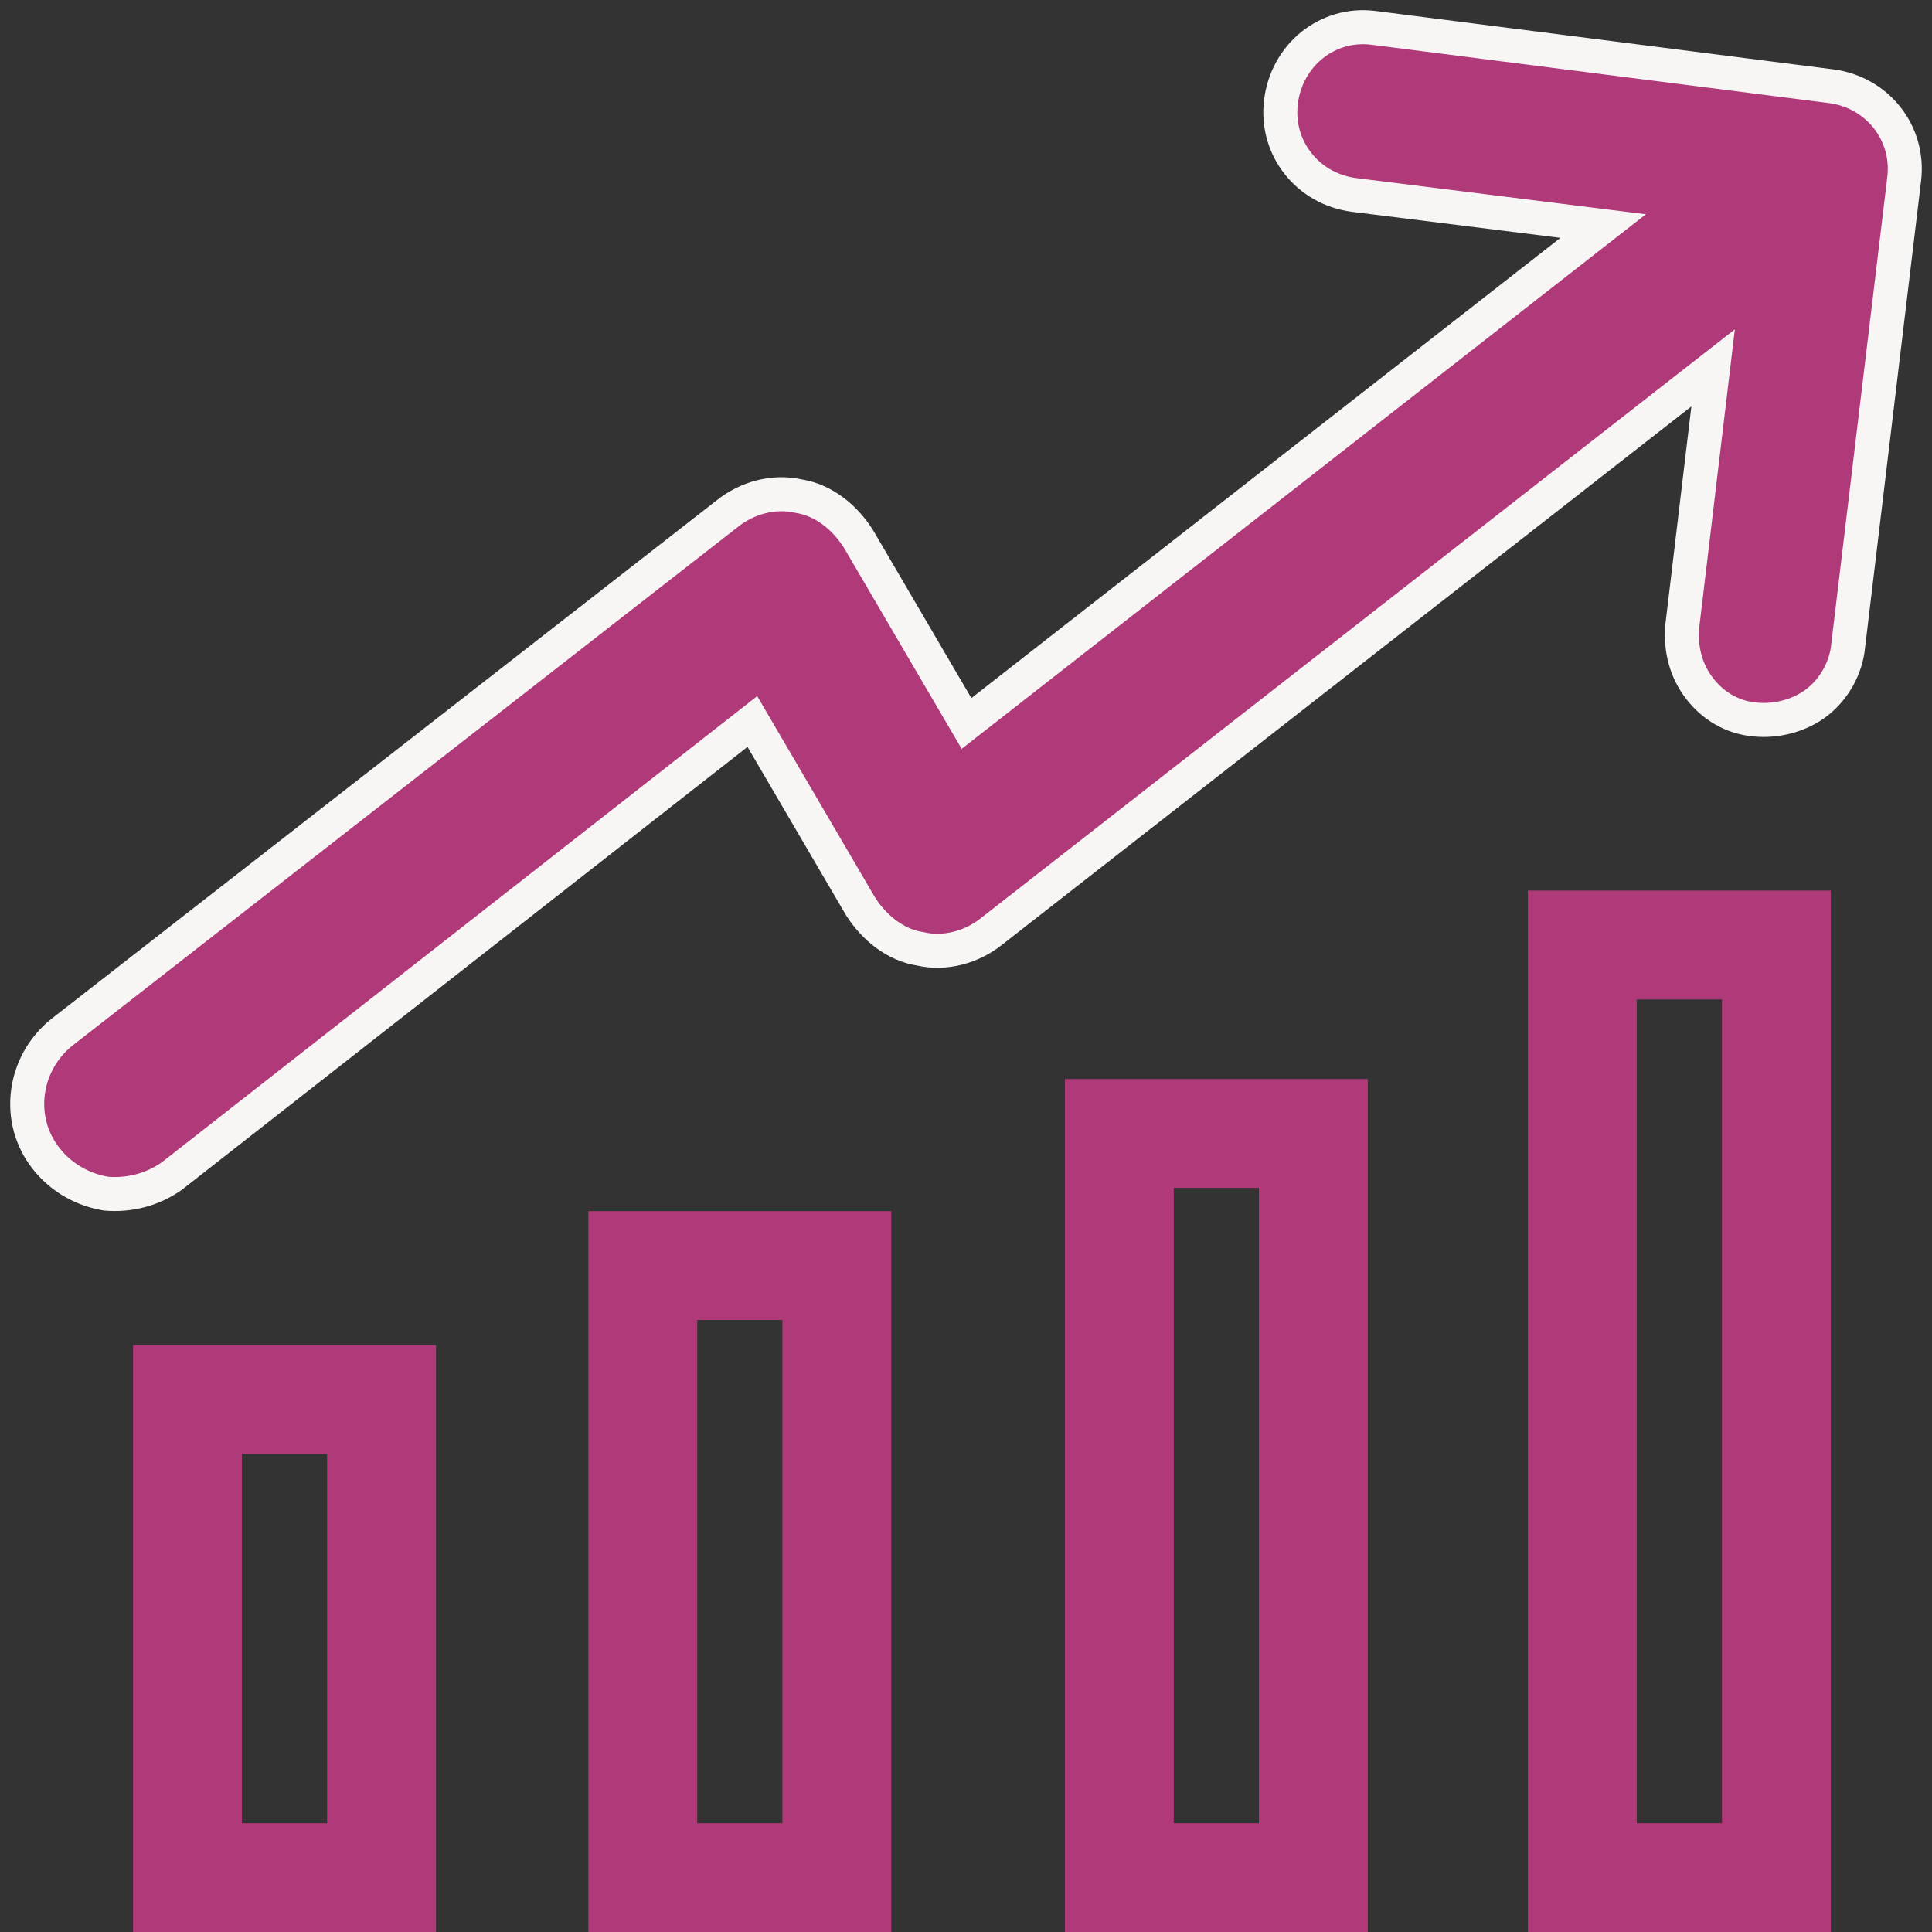 <?xml version="1.0" encoding="UTF-8"?>
<svg width="71px" height="71px" viewBox="0 0 71 71" version="1.1" xmlns="http://www.w3.org/2000/svg" xmlns:xlink="http://www.w3.org/1999/xlink">
    <rect x="0" y="0" width="71" height="71" fill="#333333" stroke="none"/>
    <title>ico-maximitza</title>
    <g id="web_layout-evolution" stroke="none" stroke-width="1" fill="none" fill-rule="evenodd">
        <g id="ico-maximitza" transform="translate(1, 1)" fill-rule="nonzero">
            <path d="M68.976,5.594 C69.188,3.88 67.983,2.381 66.281,2.167 L49.478,0.024 C47.777,-0.19 46.288,1.024 46.075,2.738 C45.863,4.452 47.068,5.951 48.77,6.165 L57.915,7.308 L34.519,25.587 L30.548,18.804 C30.052,18.018 29.272,17.376 28.351,17.233 C27.429,17.019 26.436,17.304 25.727,17.876 L1.267,36.94 C-0.151,38.083 -0.435,40.153 0.7,41.581 C1.267,42.296 2.047,42.724 2.898,42.866 C3.748,42.938 4.599,42.723 5.308,42.224 L26.649,25.515 L30.619,32.299 C31.116,33.084 31.895,33.727 32.817,33.869 C33.739,34.084 34.731,33.798 35.44,33.227 L61.956,12.52 L60.822,22.017 C60.751,22.873 60.964,23.659 61.46,24.302 C61.956,24.944 62.665,25.373 63.516,25.444 C64.295,25.516 65.146,25.301 65.785,24.802 C66.423,24.302 66.848,23.517 66.919,22.731 L68.976,5.594 Z" id="Path" stroke="#F7F6F4" stroke-width="1.25" fill="#B0397A"></path>
            <path d="M47.266,40.654 L47.266,68 L40.135,68 L40.135,40.654 L47.266,40.654 Z" id="Path" stroke="#B0397A" stroke-width="4"></path>
            <path d="M29.754,45.509 L29.754,68 L22.622,68 L22.622,45.509 L29.754,45.509 Z" id="Path" stroke="#B0397A" stroke-width="4"></path>
            <path d="M64.282,33.728 L64.282,68 L57.15,68 L57.15,33.728 L64.282,33.728 Z" id="Path" stroke="#B0397A" stroke-width="4"></path>
            <path d="M13.022,50.436 L13.022,68 L5.89,68 L5.89,50.436 L13.022,50.436 Z" id="Path" stroke="#B0397A" stroke-width="4"></path>
        </g>
    </g>
</svg>